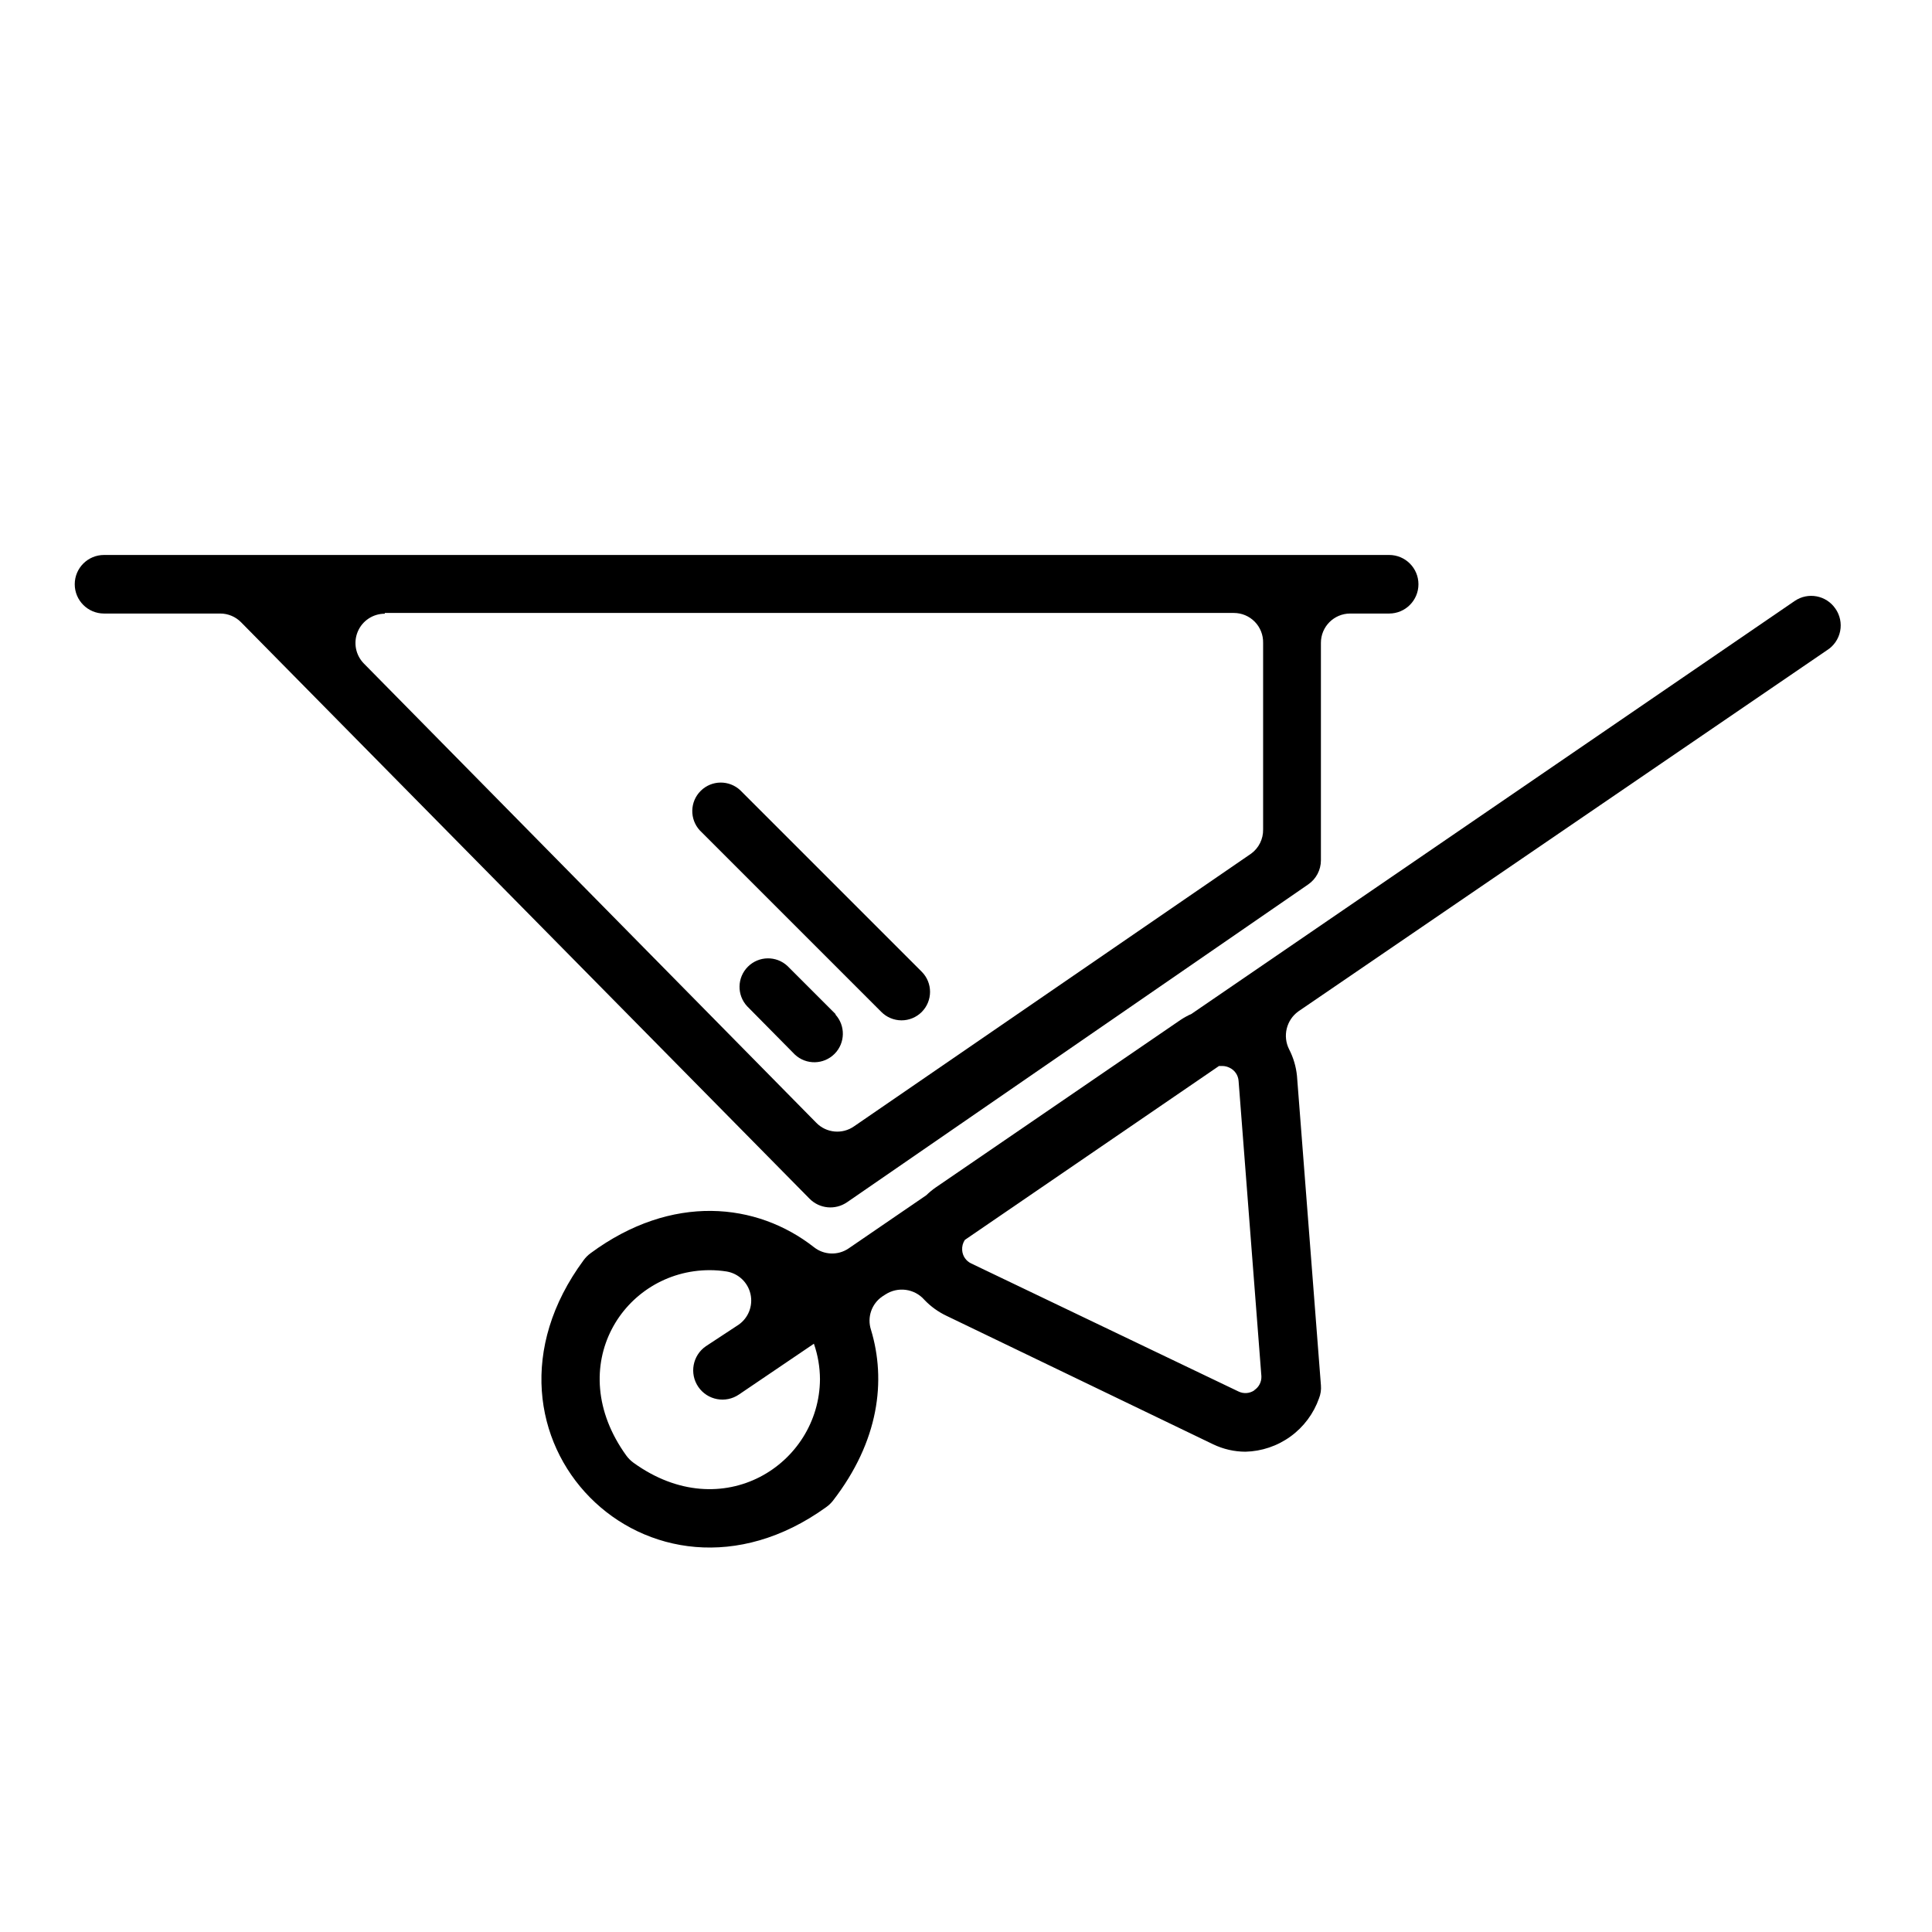 <?xml version="1.0" encoding="UTF-8"?>
<!-- Uploaded to: ICON Repo, www.svgrepo.com, Generator: ICON Repo Mixer Tools -->
<svg fill="#000000" width="800px" height="800px" version="1.1" viewBox="144 144 512 512" xmlns="http://www.w3.org/2000/svg">
 <g>
  <path d="m368.46 462.62 122.22-84.234c2.113-1.449 3.375-3.84 3.375-6.398v-57.637c0-4.285 3.477-7.758 7.762-7.758h10.328c4.281 0 7.758-3.477 7.758-7.762 0-4.285-3.477-7.758-7.758-7.758h-340.58c-4.285 0-7.758 3.473-7.758 7.758 0 4.285 3.473 7.762 7.758 7.762h30.785c2.082-0.004 4.078 0.832 5.539 2.316l150.64 152.75c2.637 2.684 6.82 3.09 9.926 0.957zm-122.48-156.18h225c2.086 0 4.082 0.836 5.543 2.324 1.457 1.488 2.258 3.5 2.215 5.586v49.473c0.047 2.523-1.137 4.91-3.172 6.398l-105.2 72.246c-3.133 2.219-7.418 1.812-10.078-0.957l-119.86-121.67c-2.195-2.231-2.832-5.562-1.621-8.445 1.211-2.887 4.035-4.762 7.164-4.754z"/>
  <path d="m630.39 305.28c-2.422-3.531-7.246-4.434-10.781-2.016l-159.86 109.43c-1.016 0.453-1.992 0.992-2.922 1.613l-64.789 44.336v-0.004c-0.914 0.633-1.773 1.344-2.57 2.117l-20.605 14.105c-2.805 1.898-6.519 1.754-9.168-0.352-15.113-11.84-37.633-14.309-59.199 1.613-0.691 0.512-1.301 1.121-1.812 1.812-34.512 46.703 17.48 99.148 64.234 65.496 0.684-0.48 1.293-1.059 1.812-1.715 12.242-15.82 14.156-31.891 10.078-45.344v0.004c-1.051-3.258 0.156-6.82 2.973-8.77l0.855-0.555v0.004c3.316-2.164 7.715-1.562 10.328 1.41 1.672 1.758 3.652 3.191 5.844 4.231l70.684 34.059c2.676 1.285 5.602 1.957 8.566 1.965 4.301-0.105 8.473-1.512 11.953-4.043 3.484-2.527 6.113-6.055 7.543-10.113 0.43-1.09 0.602-2.262 0.504-3.426l-6.348-82.023c-0.246-2.441-0.945-4.816-2.066-7-1.789-3.496-0.762-7.773 2.418-10.078l140.11-95.723h0.004c1.801-1.133 3.059-2.957 3.477-5.043 0.418-2.086-0.039-4.25-1.262-5.992zm-318.51 226.36c-0.734-0.535-1.383-1.18-1.914-1.914-17.031-23.629-0.656-49.121 22.117-49.121 1.5 0 3 0.117 4.484 0.352 3.129 0.523 5.629 2.891 6.324 5.988 0.695 3.094-0.551 6.305-3.152 8.117l-8.664 5.695c-3.531 2.422-4.434 7.246-2.016 10.781 2.422 3.531 7.246 4.434 10.781 2.016l19.852-13.453c1.055 3.027 1.598 6.215 1.609 9.422-0.148 22.52-25.844 39.145-49.422 22.117zm164.54-19.195c-1.25 0.863-2.871 0.977-4.231 0.301l-70.785-33.906c-1.395-0.641-2.32-1.996-2.418-3.527-0.074-0.957 0.172-1.914 0.703-2.719l67.359-46.098h0.906c0.648 0.012 1.285 0.168 1.867 0.453 1.391 0.641 2.316 1.996 2.418 3.527l6.047 78.293-0.004-0.004c0.051 1.453-0.652 2.824-1.863 3.629z"/>
  <path d="m365.49 412.8-12.797-12.797c-2.977-2.777-7.617-2.695-10.496 0.184-2.879 2.879-2.961 7.519-0.184 10.496l12.645 12.797c2.977 2.773 7.617 2.691 10.496-0.188 2.875-2.875 2.957-7.516 0.184-10.492z"/>
  <path d="m388.26 412.19c2.949-2.953 2.949-7.731 0-10.68l-48.062-48.062v-0.004c-2.965-2.789-7.606-2.731-10.496 0.137-2.894 2.863-2.996 7.504-0.234 10.496l48.062 48.062c1.414 1.438 3.34 2.25 5.356 2.262 2.016 0.008 3.953-0.789 5.375-2.211z"/>
 </g>
</svg>